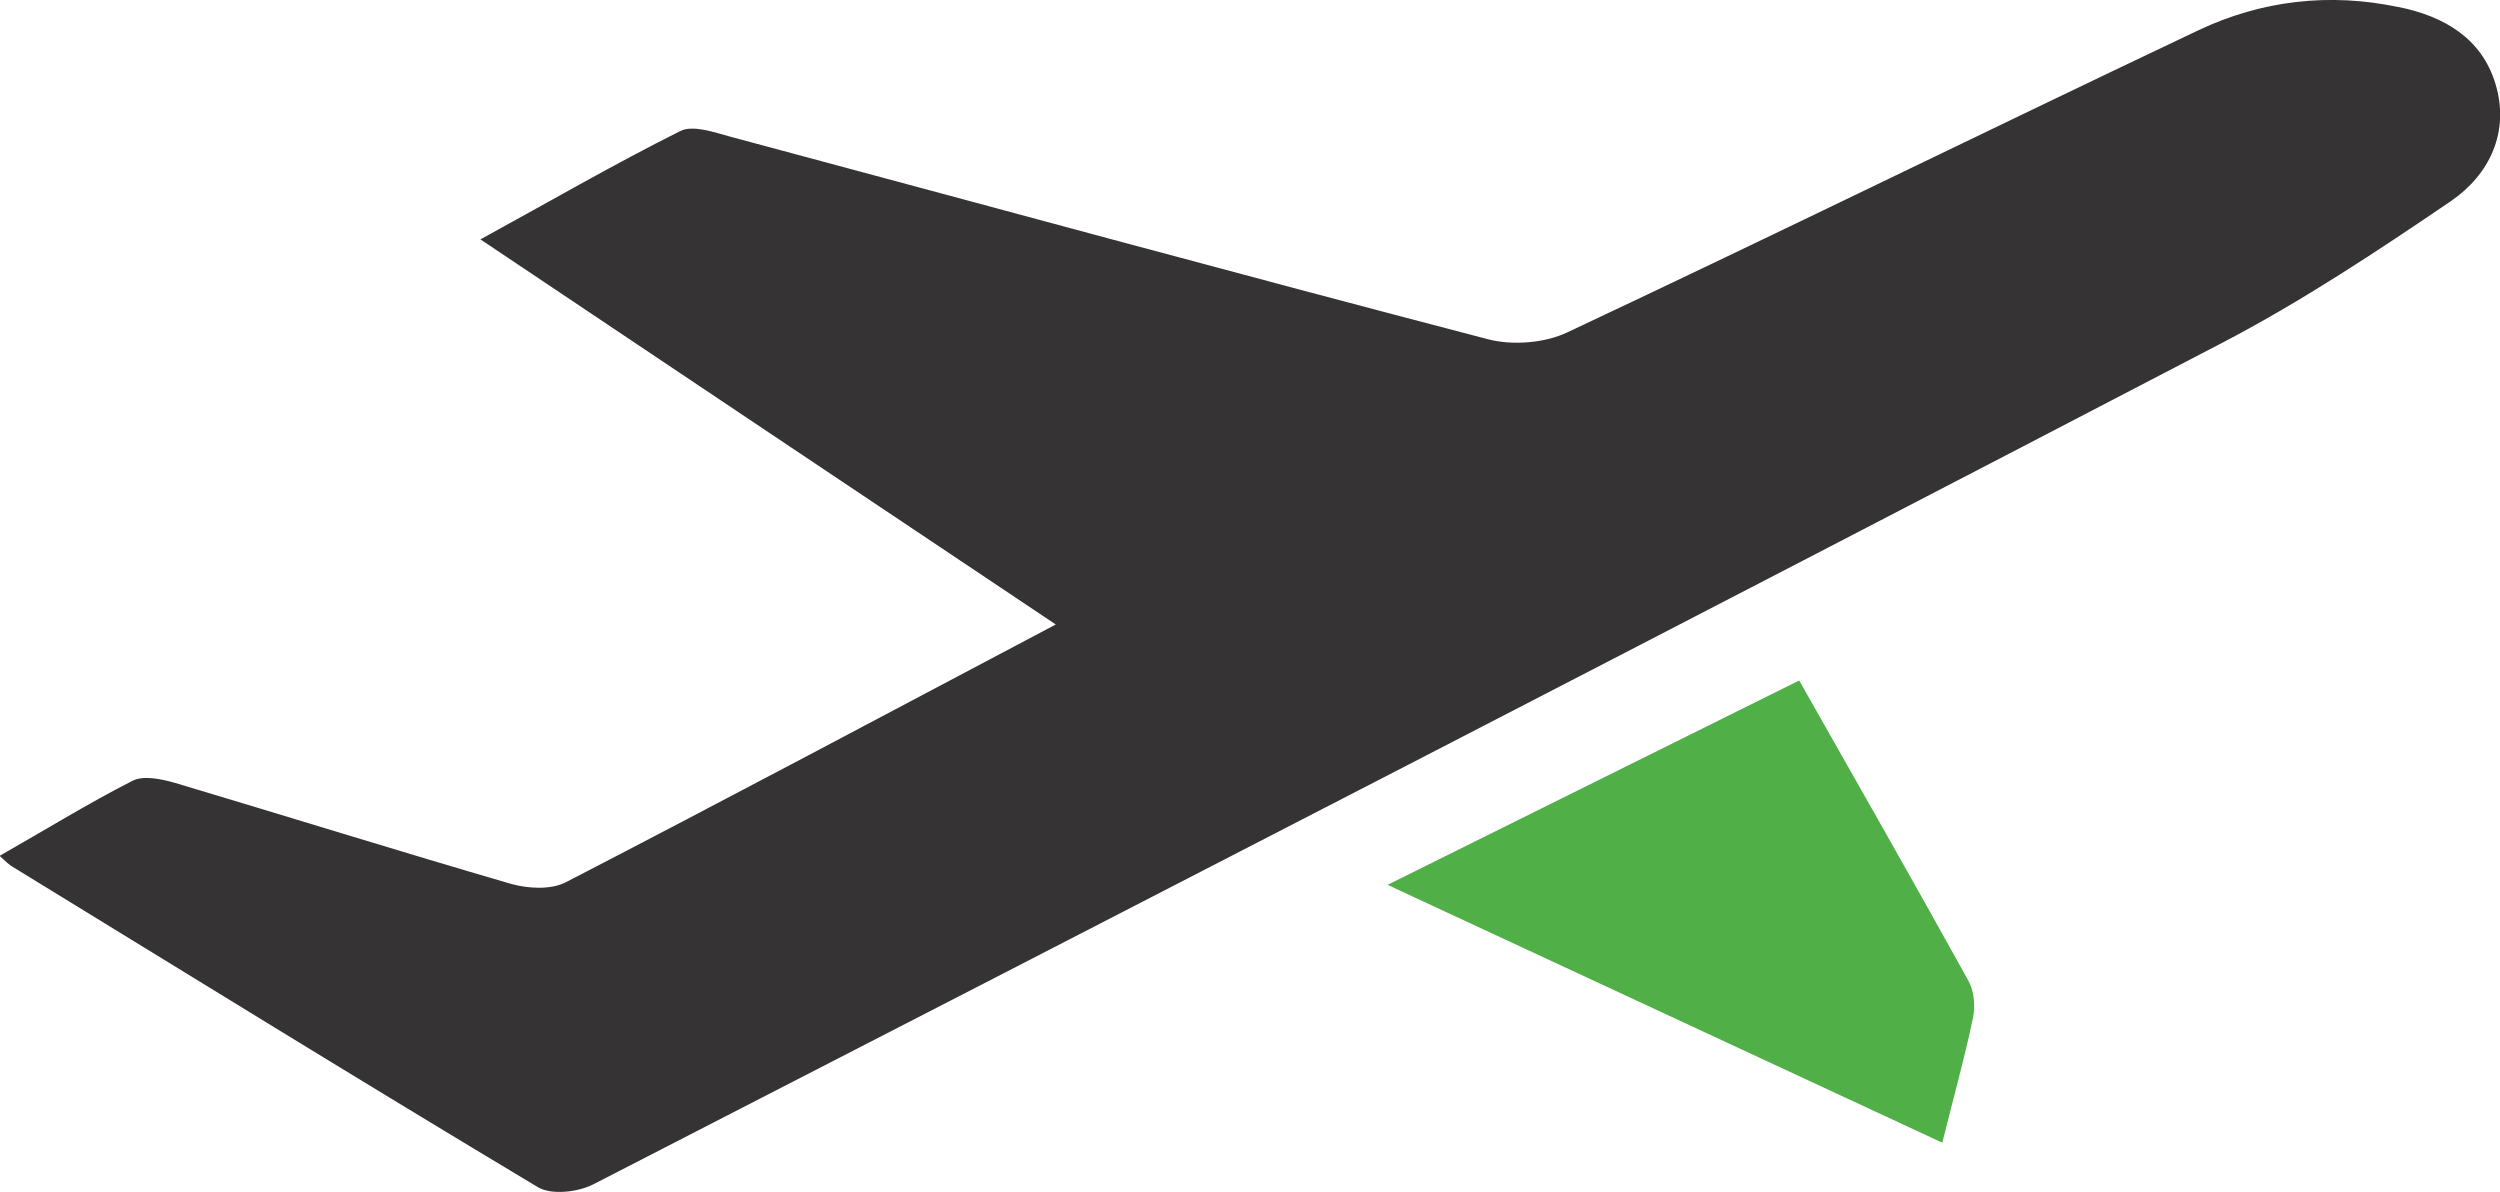 <?xml version="1.0" encoding="UTF-8"?>
<svg id="Calque_2" data-name="Calque 2" xmlns="http://www.w3.org/2000/svg" viewBox="0 0 59.53 28.39">
  <defs>
    <style>
      .cls-1 {
        fill: #353333;
        stroke-width: 0px;
      }
      .cls-2 {
        fill: #50AF47;
        stroke-width: 0px;
      }
    </style>
  </defs>
  <g id="Calque_1-2" data-name="Calque 1">
    <g>
      <path class="cls-1" d="m57.12.17c-1.65-.35-3.27-.16-4.77.55-5.02,2.38-10,4.83-15.02,7.19-.54.26-1.31.32-1.89.17-6.02-1.57-12.02-3.21-18.03-4.82-.4-.11-.91-.29-1.21-.14-1.56.78-3.08,1.66-4.76,2.58,4.64,3.11,9.11,6.1,13.7,9.17-4.03,2.13-7.84,4.16-11.67,6.14-.35.18-.89.15-1.29.04-2.68-.78-5.34-1.61-8.02-2.41-.32-.09-.74-.18-1-.05-1.06.54-2.08,1.17-3.17,1.79.16.14.22.21.31.26,4.16,2.55,8.32,5.12,12.51,7.63.32.19.95.12,1.32-.07,12.96-6.66,25.91-13.33,38.83-20.06,1.87-.98,3.65-2.16,5.4-3.35.92-.63,1.41-1.65,1.06-2.8-.33-1.08-1.22-1.6-2.29-1.82Z"/>
      <path class="cls-2" d="m42.85,16.2c-3.28,1.63-6.47,3.21-9.81,4.87,4.5,2.09,8.82,4.1,13.21,6.14.26-1.05.53-2.01.73-2.97.06-.28.03-.64-.11-.89-1.3-2.35-2.63-4.68-4.03-7.15Z"/>
    </g>
  </g>
</svg>